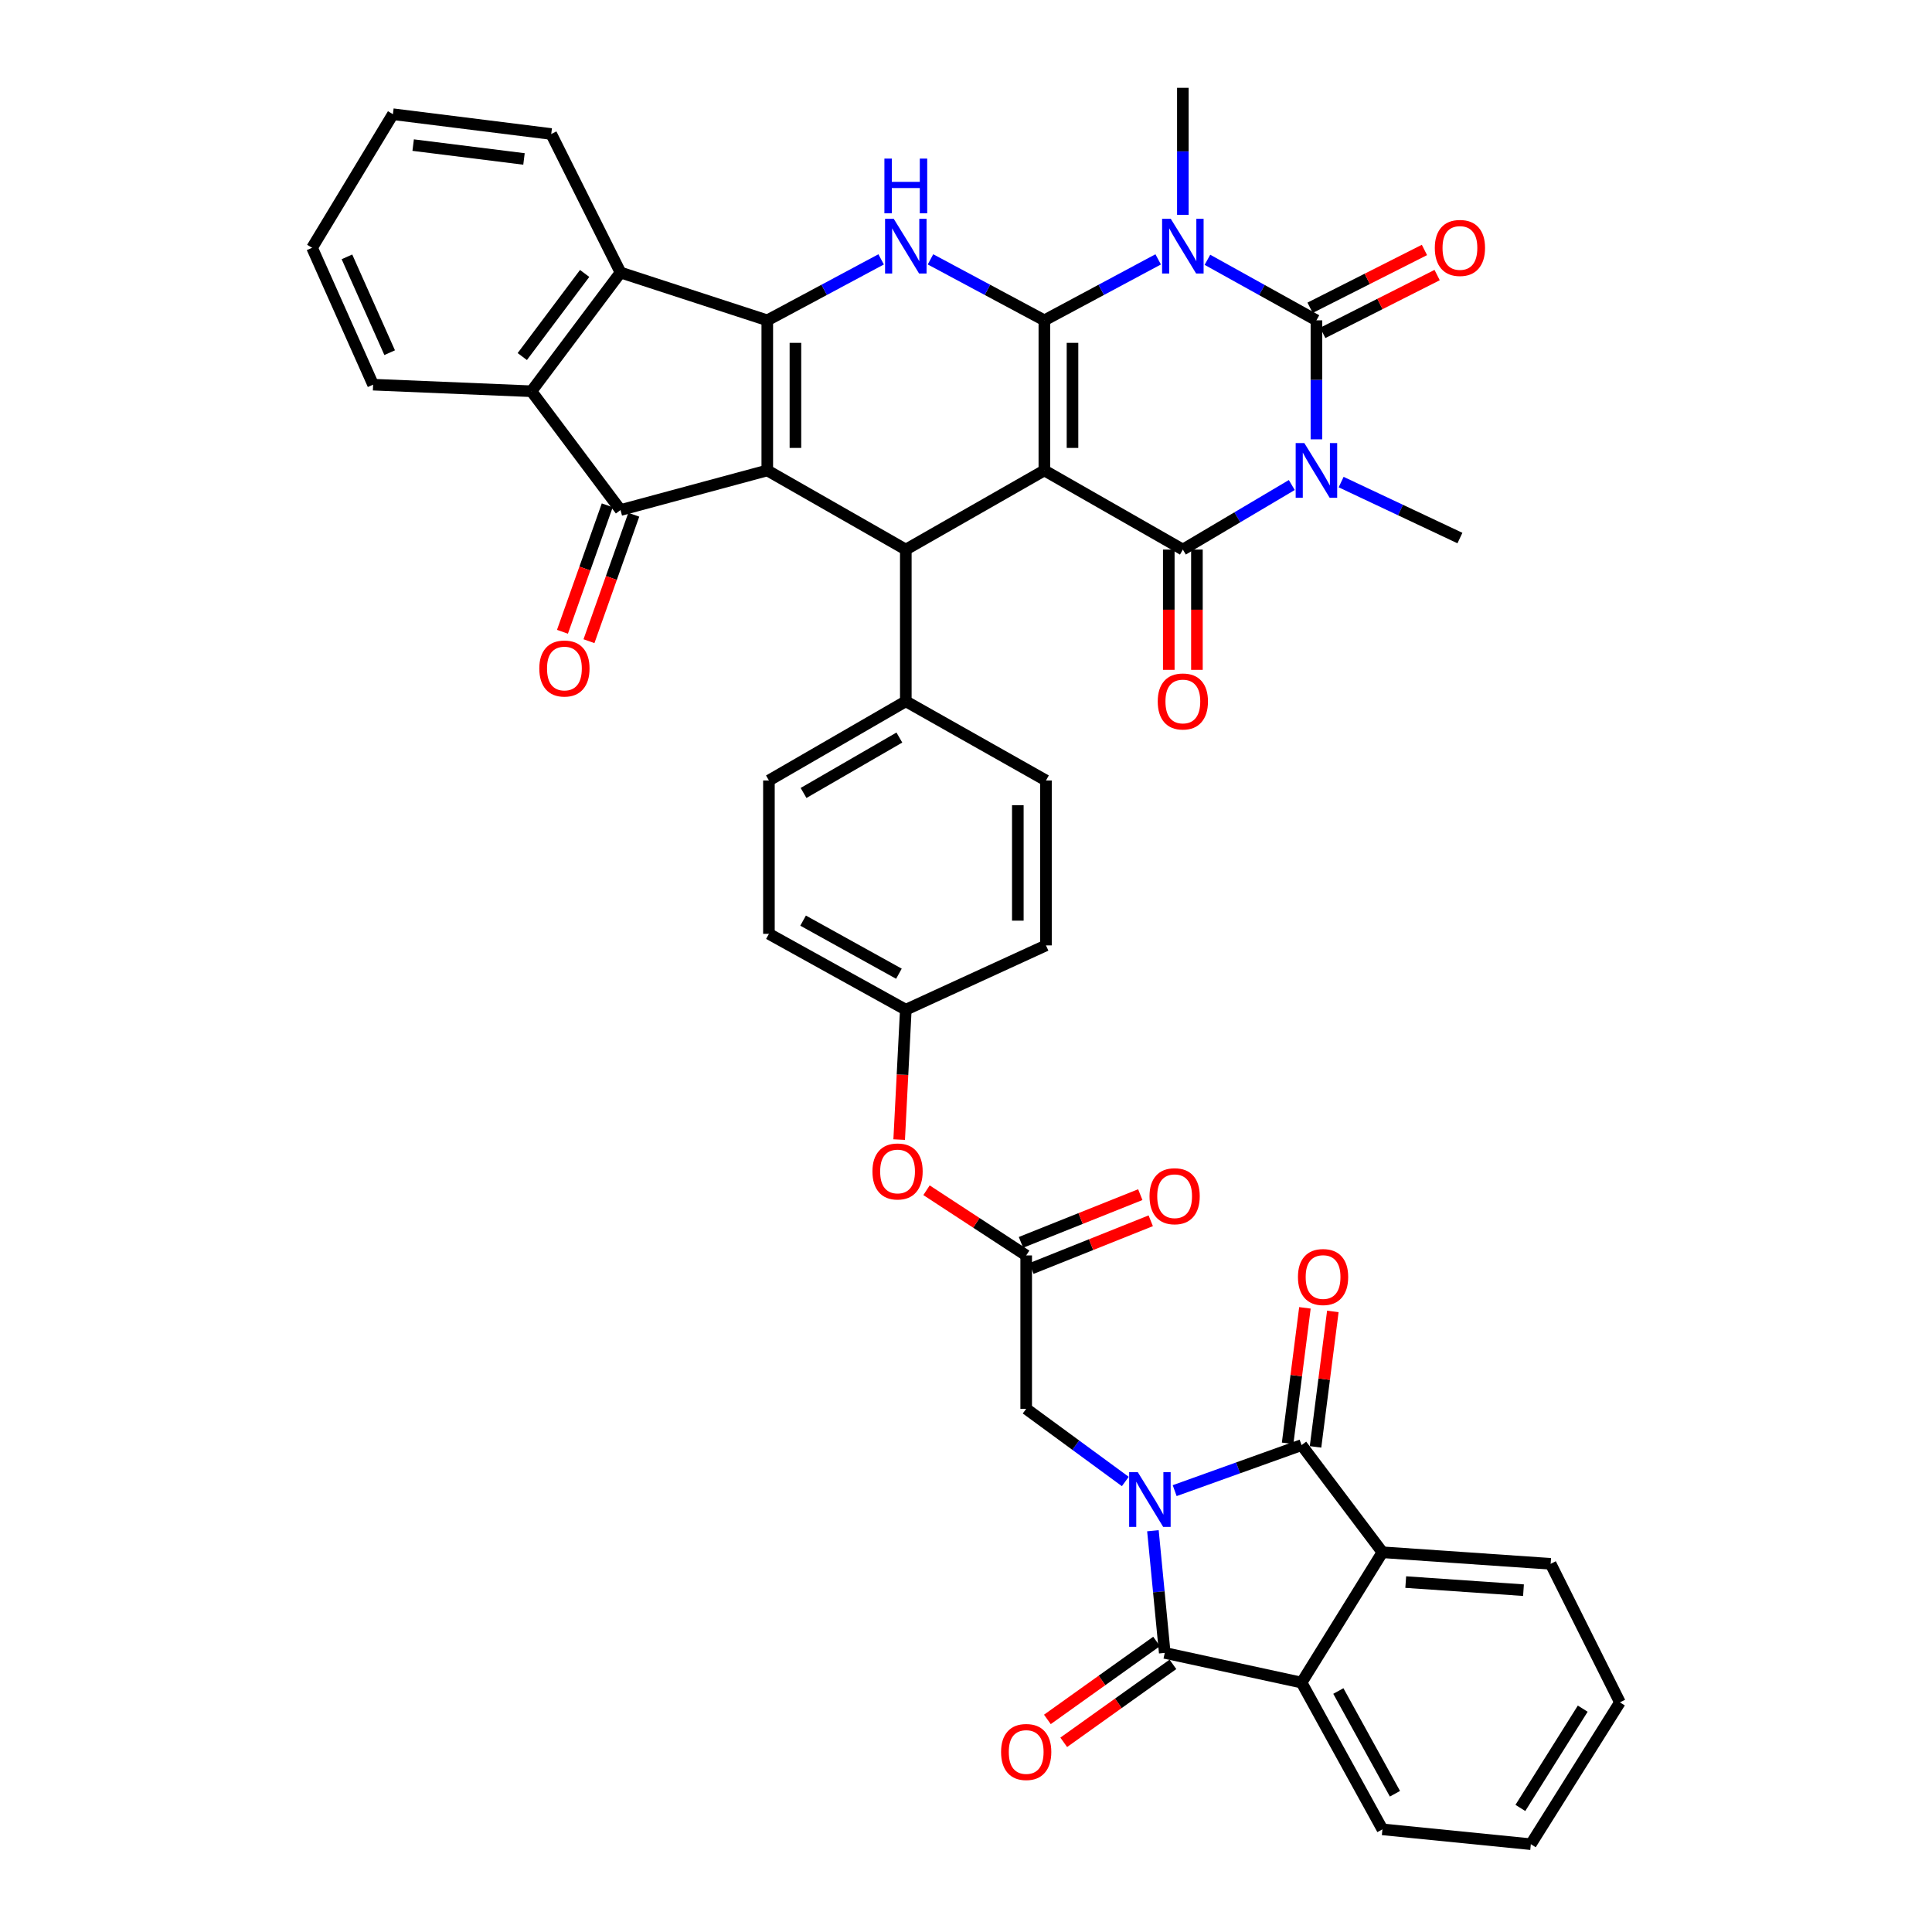 <?xml version='1.0' encoding='iso-8859-1'?>
<svg version='1.1' baseProfile='full'
              xmlns='http://www.w3.org/2000/svg'
                      xmlns:rdkit='http://www.rdkit.org/xml'
                      xmlns:xlink='http://www.w3.org/1999/xlink'
                  xml:space='preserve'
width='1000px' height='1000px' viewBox='0 0 1000 1000'>
<!-- END OF HEADER -->
<rect style='opacity:1.0;fill:#FFFFFF;stroke:none' width='1000' height='1000' x='0' y='0'> </rect>
<path class='bond-0' d='M 540.557,165.805 L 540.557,243.495' style='fill:none;fill-rule:evenodd;stroke:#000000;stroke-width:6px;stroke-linecap:butt;stroke-linejoin:miter;stroke-opacity:1' />
<path class='bond-0' d='M 555.122,177.459 L 555.122,231.842' style='fill:none;fill-rule:evenodd;stroke:#000000;stroke-width:6px;stroke-linecap:butt;stroke-linejoin:miter;stroke-opacity:1' />
<path class='bond-1' d='M 540.557,165.805 L 570.013,150.025' style='fill:none;fill-rule:evenodd;stroke:#000000;stroke-width:6px;stroke-linecap:butt;stroke-linejoin:miter;stroke-opacity:1' />
<path class='bond-1' d='M 570.013,150.025 L 599.469,134.244' style='fill:none;fill-rule:evenodd;stroke:#0000FF;stroke-width:6px;stroke-linecap:butt;stroke-linejoin:miter;stroke-opacity:1' />
<path class='bond-8' d='M 540.557,165.805 L 511.088,150.024' style='fill:none;fill-rule:evenodd;stroke:#000000;stroke-width:6px;stroke-linecap:butt;stroke-linejoin:miter;stroke-opacity:1' />
<path class='bond-8' d='M 511.088,150.024 L 481.62,134.242' style='fill:none;fill-rule:evenodd;stroke:#0000FF;stroke-width:6px;stroke-linecap:butt;stroke-linejoin:miter;stroke-opacity:1' />
<path class='bond-6' d='M 540.557,243.495 L 612.243,284.456' style='fill:none;fill-rule:evenodd;stroke:#000000;stroke-width:6px;stroke-linecap:butt;stroke-linejoin:miter;stroke-opacity:1' />
<path class='bond-11' d='M 540.557,243.495 L 468.846,284.456' style='fill:none;fill-rule:evenodd;stroke:#000000;stroke-width:6px;stroke-linecap:butt;stroke-linejoin:miter;stroke-opacity:1' />
<path class='bond-5' d='M 624.96,134.465 L 653.17,150.135' style='fill:none;fill-rule:evenodd;stroke:#0000FF;stroke-width:6px;stroke-linecap:butt;stroke-linejoin:miter;stroke-opacity:1' />
<path class='bond-5' d='M 653.17,150.135 L 681.38,165.805' style='fill:none;fill-rule:evenodd;stroke:#000000;stroke-width:6px;stroke-linecap:butt;stroke-linejoin:miter;stroke-opacity:1' />
<path class='bond-27' d='M 612.243,111.192 L 612.243,78.323' style='fill:none;fill-rule:evenodd;stroke:#0000FF;stroke-width:6px;stroke-linecap:butt;stroke-linejoin:miter;stroke-opacity:1' />
<path class='bond-27' d='M 612.243,78.323 L 612.243,45.455' style='fill:none;fill-rule:evenodd;stroke:#000000;stroke-width:6px;stroke-linecap:butt;stroke-linejoin:miter;stroke-opacity:1' />
<path class='bond-2' d='M 681.38,227.393 L 681.38,196.599' style='fill:none;fill-rule:evenodd;stroke:#0000FF;stroke-width:6px;stroke-linecap:butt;stroke-linejoin:miter;stroke-opacity:1' />
<path class='bond-2' d='M 681.38,196.599 L 681.38,165.805' style='fill:none;fill-rule:evenodd;stroke:#000000;stroke-width:6px;stroke-linecap:butt;stroke-linejoin:miter;stroke-opacity:1' />
<path class='bond-28' d='M 694.172,249.523 L 724.914,264.008' style='fill:none;fill-rule:evenodd;stroke:#0000FF;stroke-width:6px;stroke-linecap:butt;stroke-linejoin:miter;stroke-opacity:1' />
<path class='bond-28' d='M 724.914,264.008 L 755.655,278.493' style='fill:none;fill-rule:evenodd;stroke:#000000;stroke-width:6px;stroke-linecap:butt;stroke-linejoin:miter;stroke-opacity:1' />
<path class='bond-43' d='M 668.631,251.049 L 640.437,267.753' style='fill:none;fill-rule:evenodd;stroke:#0000FF;stroke-width:6px;stroke-linecap:butt;stroke-linejoin:miter;stroke-opacity:1' />
<path class='bond-43' d='M 640.437,267.753 L 612.243,284.456' style='fill:none;fill-rule:evenodd;stroke:#000000;stroke-width:6px;stroke-linecap:butt;stroke-linejoin:miter;stroke-opacity:1' />
<path class='bond-3' d='M 397.144,243.495 L 397.144,165.805' style='fill:none;fill-rule:evenodd;stroke:#000000;stroke-width:6px;stroke-linecap:butt;stroke-linejoin:miter;stroke-opacity:1' />
<path class='bond-3' d='M 411.709,231.842 L 411.709,177.459' style='fill:none;fill-rule:evenodd;stroke:#000000;stroke-width:6px;stroke-linecap:butt;stroke-linejoin:miter;stroke-opacity:1' />
<path class='bond-12' d='M 397.144,243.495 L 321.177,263.992' style='fill:none;fill-rule:evenodd;stroke:#000000;stroke-width:6px;stroke-linecap:butt;stroke-linejoin:miter;stroke-opacity:1' />
<path class='bond-42' d='M 397.144,243.495 L 468.846,284.456' style='fill:none;fill-rule:evenodd;stroke:#000000;stroke-width:6px;stroke-linecap:butt;stroke-linejoin:miter;stroke-opacity:1' />
<path class='bond-4' d='M 582.46,766.822 L 556.807,748.012' style='fill:none;fill-rule:evenodd;stroke:#0000FF;stroke-width:6px;stroke-linecap:butt;stroke-linejoin:miter;stroke-opacity:1' />
<path class='bond-4' d='M 556.807,748.012 L 531.154,729.203' style='fill:none;fill-rule:evenodd;stroke:#000000;stroke-width:6px;stroke-linecap:butt;stroke-linejoin:miter;stroke-opacity:1' />
<path class='bond-9' d='M 596.749,792.306 L 599.811,823.924' style='fill:none;fill-rule:evenodd;stroke:#0000FF;stroke-width:6px;stroke-linecap:butt;stroke-linejoin:miter;stroke-opacity:1' />
<path class='bond-9' d='M 599.811,823.924 L 602.872,855.541' style='fill:none;fill-rule:evenodd;stroke:#000000;stroke-width:6px;stroke-linecap:butt;stroke-linejoin:miter;stroke-opacity:1' />
<path class='bond-10' d='M 608.01,771.55 L 640.851,759.767' style='fill:none;fill-rule:evenodd;stroke:#0000FF;stroke-width:6px;stroke-linecap:butt;stroke-linejoin:miter;stroke-opacity:1' />
<path class='bond-10' d='M 640.851,759.767 L 673.692,747.984' style='fill:none;fill-rule:evenodd;stroke:#000000;stroke-width:6px;stroke-linecap:butt;stroke-linejoin:miter;stroke-opacity:1' />
<path class='bond-20' d='M 684.666,172.304 L 714.263,157.34' style='fill:none;fill-rule:evenodd;stroke:#000000;stroke-width:6px;stroke-linecap:butt;stroke-linejoin:miter;stroke-opacity:1' />
<path class='bond-20' d='M 714.263,157.34 L 743.86,142.375' style='fill:none;fill-rule:evenodd;stroke:#FF0000;stroke-width:6px;stroke-linecap:butt;stroke-linejoin:miter;stroke-opacity:1' />
<path class='bond-20' d='M 678.094,159.306 L 707.691,144.341' style='fill:none;fill-rule:evenodd;stroke:#000000;stroke-width:6px;stroke-linecap:butt;stroke-linejoin:miter;stroke-opacity:1' />
<path class='bond-20' d='M 707.691,144.341 L 737.288,129.377' style='fill:none;fill-rule:evenodd;stroke:#FF0000;stroke-width:6px;stroke-linecap:butt;stroke-linejoin:miter;stroke-opacity:1' />
<path class='bond-21' d='M 604.96,284.456 L 604.96,315.585' style='fill:none;fill-rule:evenodd;stroke:#000000;stroke-width:6px;stroke-linecap:butt;stroke-linejoin:miter;stroke-opacity:1' />
<path class='bond-21' d='M 604.96,315.585 L 604.96,346.713' style='fill:none;fill-rule:evenodd;stroke:#FF0000;stroke-width:6px;stroke-linecap:butt;stroke-linejoin:miter;stroke-opacity:1' />
<path class='bond-21' d='M 619.525,284.456 L 619.525,315.585' style='fill:none;fill-rule:evenodd;stroke:#000000;stroke-width:6px;stroke-linecap:butt;stroke-linejoin:miter;stroke-opacity:1' />
<path class='bond-21' d='M 619.525,315.585 L 619.525,346.713' style='fill:none;fill-rule:evenodd;stroke:#FF0000;stroke-width:6px;stroke-linecap:butt;stroke-linejoin:miter;stroke-opacity:1' />
<path class='bond-7' d='M 397.144,165.805 L 426.608,150.024' style='fill:none;fill-rule:evenodd;stroke:#000000;stroke-width:6px;stroke-linecap:butt;stroke-linejoin:miter;stroke-opacity:1' />
<path class='bond-7' d='M 426.608,150.024 L 456.073,134.243' style='fill:none;fill-rule:evenodd;stroke:#0000FF;stroke-width:6px;stroke-linecap:butt;stroke-linejoin:miter;stroke-opacity:1' />
<path class='bond-13' d='M 397.144,165.805 L 321.177,141.06' style='fill:none;fill-rule:evenodd;stroke:#000000;stroke-width:6px;stroke-linecap:butt;stroke-linejoin:miter;stroke-opacity:1' />
<path class='bond-14' d='M 602.872,855.541 L 673.692,870.9' style='fill:none;fill-rule:evenodd;stroke:#000000;stroke-width:6px;stroke-linecap:butt;stroke-linejoin:miter;stroke-opacity:1' />
<path class='bond-22' d='M 598.64,849.614 L 570.383,869.79' style='fill:none;fill-rule:evenodd;stroke:#000000;stroke-width:6px;stroke-linecap:butt;stroke-linejoin:miter;stroke-opacity:1' />
<path class='bond-22' d='M 570.383,869.79 L 542.125,889.965' style='fill:none;fill-rule:evenodd;stroke:#FF0000;stroke-width:6px;stroke-linecap:butt;stroke-linejoin:miter;stroke-opacity:1' />
<path class='bond-22' d='M 607.104,861.468 L 578.846,881.644' style='fill:none;fill-rule:evenodd;stroke:#000000;stroke-width:6px;stroke-linecap:butt;stroke-linejoin:miter;stroke-opacity:1' />
<path class='bond-22' d='M 578.846,881.644 L 550.589,901.819' style='fill:none;fill-rule:evenodd;stroke:#FF0000;stroke-width:6px;stroke-linecap:butt;stroke-linejoin:miter;stroke-opacity:1' />
<path class='bond-15' d='M 673.692,747.984 L 715.544,803.454' style='fill:none;fill-rule:evenodd;stroke:#000000;stroke-width:6px;stroke-linecap:butt;stroke-linejoin:miter;stroke-opacity:1' />
<path class='bond-23' d='M 680.916,748.907 L 685.396,713.846' style='fill:none;fill-rule:evenodd;stroke:#000000;stroke-width:6px;stroke-linecap:butt;stroke-linejoin:miter;stroke-opacity:1' />
<path class='bond-23' d='M 685.396,713.846 L 689.876,678.785' style='fill:none;fill-rule:evenodd;stroke:#FF0000;stroke-width:6px;stroke-linecap:butt;stroke-linejoin:miter;stroke-opacity:1' />
<path class='bond-23' d='M 666.468,747.061 L 670.948,712' style='fill:none;fill-rule:evenodd;stroke:#000000;stroke-width:6px;stroke-linecap:butt;stroke-linejoin:miter;stroke-opacity:1' />
<path class='bond-23' d='M 670.948,712 L 675.428,676.939' style='fill:none;fill-rule:evenodd;stroke:#FF0000;stroke-width:6px;stroke-linecap:butt;stroke-linejoin:miter;stroke-opacity:1' />
<path class='bond-19' d='M 468.846,284.456 L 468.846,362.996' style='fill:none;fill-rule:evenodd;stroke:#000000;stroke-width:6px;stroke-linecap:butt;stroke-linejoin:miter;stroke-opacity:1' />
<path class='bond-24' d='M 314.313,261.56 L 302.718,294.286' style='fill:none;fill-rule:evenodd;stroke:#000000;stroke-width:6px;stroke-linecap:butt;stroke-linejoin:miter;stroke-opacity:1' />
<path class='bond-24' d='M 302.718,294.286 L 291.123,327.013' style='fill:none;fill-rule:evenodd;stroke:#FF0000;stroke-width:6px;stroke-linecap:butt;stroke-linejoin:miter;stroke-opacity:1' />
<path class='bond-24' d='M 328.042,266.424 L 316.447,299.151' style='fill:none;fill-rule:evenodd;stroke:#000000;stroke-width:6px;stroke-linecap:butt;stroke-linejoin:miter;stroke-opacity:1' />
<path class='bond-24' d='M 316.447,299.151 L 304.852,331.877' style='fill:none;fill-rule:evenodd;stroke:#FF0000;stroke-width:6px;stroke-linecap:butt;stroke-linejoin:miter;stroke-opacity:1' />
<path class='bond-44' d='M 321.177,263.992 L 275.07,202.51' style='fill:none;fill-rule:evenodd;stroke:#000000;stroke-width:6px;stroke-linecap:butt;stroke-linejoin:miter;stroke-opacity:1' />
<path class='bond-16' d='M 321.177,141.06 L 275.07,202.51' style='fill:none;fill-rule:evenodd;stroke:#000000;stroke-width:6px;stroke-linecap:butt;stroke-linejoin:miter;stroke-opacity:1' />
<path class='bond-16' d='M 302.611,141.536 L 270.336,184.551' style='fill:none;fill-rule:evenodd;stroke:#000000;stroke-width:6px;stroke-linecap:butt;stroke-linejoin:miter;stroke-opacity:1' />
<path class='bond-34' d='M 321.177,141.06 L 285.314,69.358' style='fill:none;fill-rule:evenodd;stroke:#000000;stroke-width:6px;stroke-linecap:butt;stroke-linejoin:miter;stroke-opacity:1' />
<path class='bond-35' d='M 673.692,870.9 L 715.544,946.866' style='fill:none;fill-rule:evenodd;stroke:#000000;stroke-width:6px;stroke-linecap:butt;stroke-linejoin:miter;stroke-opacity:1' />
<path class='bond-35' d='M 692.727,875.266 L 722.023,928.443' style='fill:none;fill-rule:evenodd;stroke:#000000;stroke-width:6px;stroke-linecap:butt;stroke-linejoin:miter;stroke-opacity:1' />
<path class='bond-47' d='M 673.692,870.9 L 715.544,803.454' style='fill:none;fill-rule:evenodd;stroke:#000000;stroke-width:6px;stroke-linecap:butt;stroke-linejoin:miter;stroke-opacity:1' />
<path class='bond-36' d='M 715.544,803.454 L 802.612,809.434' style='fill:none;fill-rule:evenodd;stroke:#000000;stroke-width:6px;stroke-linecap:butt;stroke-linejoin:miter;stroke-opacity:1' />
<path class='bond-36' d='M 727.606,818.882 L 788.554,823.068' style='fill:none;fill-rule:evenodd;stroke:#000000;stroke-width:6px;stroke-linecap:butt;stroke-linejoin:miter;stroke-opacity:1' />
<path class='bond-37' d='M 275.07,202.51 L 193.123,199.103' style='fill:none;fill-rule:evenodd;stroke:#000000;stroke-width:6px;stroke-linecap:butt;stroke-linejoin:miter;stroke-opacity:1' />
<path class='bond-17' d='M 531.154,729.203 L 531.154,649.813' style='fill:none;fill-rule:evenodd;stroke:#000000;stroke-width:6px;stroke-linecap:butt;stroke-linejoin:miter;stroke-opacity:1' />
<path class='bond-18' d='M 531.154,649.813 L 505.358,632.94' style='fill:none;fill-rule:evenodd;stroke:#000000;stroke-width:6px;stroke-linecap:butt;stroke-linejoin:miter;stroke-opacity:1' />
<path class='bond-18' d='M 505.358,632.94 L 479.563,616.067' style='fill:none;fill-rule:evenodd;stroke:#FF0000;stroke-width:6px;stroke-linecap:butt;stroke-linejoin:miter;stroke-opacity:1' />
<path class='bond-26' d='M 533.858,656.575 L 564.74,644.222' style='fill:none;fill-rule:evenodd;stroke:#000000;stroke-width:6px;stroke-linecap:butt;stroke-linejoin:miter;stroke-opacity:1' />
<path class='bond-26' d='M 564.74,644.222 L 595.622,631.87' style='fill:none;fill-rule:evenodd;stroke:#FF0000;stroke-width:6px;stroke-linecap:butt;stroke-linejoin:miter;stroke-opacity:1' />
<path class='bond-26' d='M 528.449,643.051 L 559.331,630.699' style='fill:none;fill-rule:evenodd;stroke:#000000;stroke-width:6px;stroke-linecap:butt;stroke-linejoin:miter;stroke-opacity:1' />
<path class='bond-26' d='M 559.331,630.699 L 590.213,618.346' style='fill:none;fill-rule:evenodd;stroke:#FF0000;stroke-width:6px;stroke-linecap:butt;stroke-linejoin:miter;stroke-opacity:1' />
<path class='bond-29' d='M 468.846,362.996 L 397.994,403.974' style='fill:none;fill-rule:evenodd;stroke:#000000;stroke-width:6px;stroke-linecap:butt;stroke-linejoin:miter;stroke-opacity:1' />
<path class='bond-29' d='M 465.51,381.751 L 415.914,410.436' style='fill:none;fill-rule:evenodd;stroke:#000000;stroke-width:6px;stroke-linecap:butt;stroke-linejoin:miter;stroke-opacity:1' />
<path class='bond-30' d='M 468.846,362.996 L 541.39,403.974' style='fill:none;fill-rule:evenodd;stroke:#000000;stroke-width:6px;stroke-linecap:butt;stroke-linejoin:miter;stroke-opacity:1' />
<path class='bond-25' d='M 465.412,589.849 L 467.129,556.237' style='fill:none;fill-rule:evenodd;stroke:#FF0000;stroke-width:6px;stroke-linecap:butt;stroke-linejoin:miter;stroke-opacity:1' />
<path class='bond-25' d='M 467.129,556.237 L 468.846,522.625' style='fill:none;fill-rule:evenodd;stroke:#000000;stroke-width:6px;stroke-linecap:butt;stroke-linejoin:miter;stroke-opacity:1' />
<path class='bond-33' d='M 397.994,403.974 L 397.994,483.363' style='fill:none;fill-rule:evenodd;stroke:#000000;stroke-width:6px;stroke-linecap:butt;stroke-linejoin:miter;stroke-opacity:1' />
<path class='bond-32' d='M 541.39,403.974 L 541.39,489.335' style='fill:none;fill-rule:evenodd;stroke:#000000;stroke-width:6px;stroke-linecap:butt;stroke-linejoin:miter;stroke-opacity:1' />
<path class='bond-32' d='M 526.825,416.778 L 526.825,476.531' style='fill:none;fill-rule:evenodd;stroke:#000000;stroke-width:6px;stroke-linecap:butt;stroke-linejoin:miter;stroke-opacity:1' />
<path class='bond-31' d='M 468.846,522.625 L 541.39,489.335' style='fill:none;fill-rule:evenodd;stroke:#000000;stroke-width:6px;stroke-linecap:butt;stroke-linejoin:miter;stroke-opacity:1' />
<path class='bond-45' d='M 468.846,522.625 L 397.994,483.363' style='fill:none;fill-rule:evenodd;stroke:#000000;stroke-width:6px;stroke-linecap:butt;stroke-linejoin:miter;stroke-opacity:1' />
<path class='bond-45' d='M 465.278,503.996 L 415.681,476.512' style='fill:none;fill-rule:evenodd;stroke:#000000;stroke-width:6px;stroke-linecap:butt;stroke-linejoin:miter;stroke-opacity:1' />
<path class='bond-38' d='M 285.314,69.358 L 203.368,59.114' style='fill:none;fill-rule:evenodd;stroke:#000000;stroke-width:6px;stroke-linecap:butt;stroke-linejoin:miter;stroke-opacity:1' />
<path class='bond-38' d='M 271.215,82.274 L 213.853,75.103' style='fill:none;fill-rule:evenodd;stroke:#000000;stroke-width:6px;stroke-linecap:butt;stroke-linejoin:miter;stroke-opacity:1' />
<path class='bond-39' d='M 715.544,946.866 L 792.36,954.545' style='fill:none;fill-rule:evenodd;stroke:#000000;stroke-width:6px;stroke-linecap:butt;stroke-linejoin:miter;stroke-opacity:1' />
<path class='bond-40' d='M 802.612,809.434 L 838.467,881.136' style='fill:none;fill-rule:evenodd;stroke:#000000;stroke-width:6px;stroke-linecap:butt;stroke-linejoin:miter;stroke-opacity:1' />
<path class='bond-46' d='M 193.123,199.103 L 161.533,128.251' style='fill:none;fill-rule:evenodd;stroke:#000000;stroke-width:6px;stroke-linecap:butt;stroke-linejoin:miter;stroke-opacity:1' />
<path class='bond-46' d='M 201.688,182.544 L 179.574,132.947' style='fill:none;fill-rule:evenodd;stroke:#000000;stroke-width:6px;stroke-linecap:butt;stroke-linejoin:miter;stroke-opacity:1' />
<path class='bond-41' d='M 203.368,59.114 L 161.533,128.251' style='fill:none;fill-rule:evenodd;stroke:#000000;stroke-width:6px;stroke-linecap:butt;stroke-linejoin:miter;stroke-opacity:1' />
<path class='bond-48' d='M 792.36,954.545 L 838.467,881.136' style='fill:none;fill-rule:evenodd;stroke:#000000;stroke-width:6px;stroke-linecap:butt;stroke-linejoin:miter;stroke-opacity:1' />
<path class='bond-48' d='M 786.942,935.787 L 819.217,884.4' style='fill:none;fill-rule:evenodd;stroke:#000000;stroke-width:6px;stroke-linecap:butt;stroke-linejoin:miter;stroke-opacity:1' />
<path  class='atom-2' d='M 605.983 113.241
L 615.263 128.241
Q 616.183 129.721, 617.663 132.401
Q 619.143 135.081, 619.223 135.241
L 619.223 113.241
L 622.983 113.241
L 622.983 141.561
L 619.103 141.561
L 609.143 125.161
Q 607.983 123.241, 606.743 121.041
Q 605.543 118.841, 605.183 118.161
L 605.183 141.561
L 601.503 141.561
L 601.503 113.241
L 605.983 113.241
' fill='#0000FF'/>
<path  class='atom-3' d='M 675.12 229.335
L 684.4 244.335
Q 685.32 245.815, 686.8 248.495
Q 688.28 251.175, 688.36 251.335
L 688.36 229.335
L 692.12 229.335
L 692.12 257.655
L 688.24 257.655
L 678.28 241.255
Q 677.12 239.335, 675.88 237.135
Q 674.68 234.935, 674.32 234.255
L 674.32 257.655
L 670.64 257.655
L 670.64 229.335
L 675.12 229.335
' fill='#0000FF'/>
<path  class='atom-5' d='M 588.925 761.992
L 598.205 776.992
Q 599.125 778.472, 600.605 781.152
Q 602.085 783.832, 602.165 783.992
L 602.165 761.992
L 605.925 761.992
L 605.925 790.312
L 602.045 790.312
L 592.085 773.912
Q 590.925 771.992, 589.685 769.792
Q 588.485 767.592, 588.125 766.912
L 588.125 790.312
L 584.445 790.312
L 584.445 761.992
L 588.925 761.992
' fill='#0000FF'/>
<path  class='atom-9' d='M 462.586 113.241
L 471.866 128.241
Q 472.786 129.721, 474.266 132.401
Q 475.746 135.081, 475.826 135.241
L 475.826 113.241
L 479.586 113.241
L 479.586 141.561
L 475.706 141.561
L 465.746 125.161
Q 464.586 123.241, 463.346 121.041
Q 462.146 118.841, 461.786 118.161
L 461.786 141.561
L 458.106 141.561
L 458.106 113.241
L 462.586 113.241
' fill='#0000FF'/>
<path  class='atom-9' d='M 457.766 82.089
L 461.606 82.089
L 461.606 94.129
L 476.086 94.129
L 476.086 82.089
L 479.926 82.089
L 479.926 110.409
L 476.086 110.409
L 476.086 97.329
L 461.606 97.329
L 461.606 110.409
L 457.766 110.409
L 457.766 82.089
' fill='#0000FF'/>
<path  class='atom-21' d='M 742.655 128.331
Q 742.655 121.531, 746.015 117.731
Q 749.375 113.931, 755.655 113.931
Q 761.935 113.931, 765.295 117.731
Q 768.655 121.531, 768.655 128.331
Q 768.655 135.211, 765.255 139.131
Q 761.855 143.011, 755.655 143.011
Q 749.415 143.011, 746.015 139.131
Q 742.655 135.251, 742.655 128.331
M 755.655 139.811
Q 759.975 139.811, 762.295 136.931
Q 764.655 134.011, 764.655 128.331
Q 764.655 122.771, 762.295 119.971
Q 759.975 117.131, 755.655 117.131
Q 751.335 117.131, 748.975 119.931
Q 746.655 122.731, 746.655 128.331
Q 746.655 134.051, 748.975 136.931
Q 751.335 139.811, 755.655 139.811
' fill='#FF0000'/>
<path  class='atom-22' d='M 599.243 363.076
Q 599.243 356.276, 602.603 352.476
Q 605.963 348.676, 612.243 348.676
Q 618.523 348.676, 621.883 352.476
Q 625.243 356.276, 625.243 363.076
Q 625.243 369.956, 621.843 373.876
Q 618.443 377.756, 612.243 377.756
Q 606.003 377.756, 602.603 373.876
Q 599.243 369.996, 599.243 363.076
M 612.243 374.556
Q 616.563 374.556, 618.883 371.676
Q 621.243 368.756, 621.243 363.076
Q 621.243 357.516, 618.883 354.716
Q 616.563 351.876, 612.243 351.876
Q 607.923 351.876, 605.563 354.676
Q 603.243 357.476, 603.243 363.076
Q 603.243 368.796, 605.563 371.676
Q 607.923 374.556, 612.243 374.556
' fill='#FF0000'/>
<path  class='atom-23' d='M 518.154 906.827
Q 518.154 900.027, 521.514 896.227
Q 524.874 892.427, 531.154 892.427
Q 537.434 892.427, 540.794 896.227
Q 544.154 900.027, 544.154 906.827
Q 544.154 913.707, 540.754 917.627
Q 537.354 921.507, 531.154 921.507
Q 524.914 921.507, 521.514 917.627
Q 518.154 913.747, 518.154 906.827
M 531.154 918.307
Q 535.474 918.307, 537.794 915.427
Q 540.154 912.507, 540.154 906.827
Q 540.154 901.267, 537.794 898.467
Q 535.474 895.627, 531.154 895.627
Q 526.834 895.627, 524.474 898.427
Q 522.154 901.227, 522.154 906.827
Q 522.154 912.547, 524.474 915.427
Q 526.834 918.307, 531.154 918.307
' fill='#FF0000'/>
<path  class='atom-24' d='M 671.819 660.987
Q 671.819 654.187, 675.179 650.387
Q 678.539 646.587, 684.819 646.587
Q 691.099 646.587, 694.459 650.387
Q 697.819 654.187, 697.819 660.987
Q 697.819 667.867, 694.419 671.787
Q 691.019 675.667, 684.819 675.667
Q 678.579 675.667, 675.179 671.787
Q 671.819 667.907, 671.819 660.987
M 684.819 672.467
Q 689.139 672.467, 691.459 669.587
Q 693.819 666.667, 693.819 660.987
Q 693.819 655.427, 691.459 652.627
Q 689.139 649.787, 684.819 649.787
Q 680.499 649.787, 678.139 652.587
Q 675.819 655.387, 675.819 660.987
Q 675.819 666.707, 678.139 669.587
Q 680.499 672.467, 684.819 672.467
' fill='#FF0000'/>
<path  class='atom-25' d='M 279.144 346.019
Q 279.144 339.219, 282.504 335.419
Q 285.864 331.619, 292.144 331.619
Q 298.424 331.619, 301.784 335.419
Q 305.144 339.219, 305.144 346.019
Q 305.144 352.899, 301.744 356.819
Q 298.344 360.699, 292.144 360.699
Q 285.904 360.699, 282.504 356.819
Q 279.144 352.939, 279.144 346.019
M 292.144 357.499
Q 296.464 357.499, 298.784 354.619
Q 301.144 351.699, 301.144 346.019
Q 301.144 340.459, 298.784 337.659
Q 296.464 334.819, 292.144 334.819
Q 287.824 334.819, 285.464 337.619
Q 283.144 340.419, 283.144 346.019
Q 283.144 351.739, 285.464 354.619
Q 287.824 357.499, 292.144 357.499
' fill='#FF0000'/>
<path  class='atom-26' d='M 451.574 606.343
Q 451.574 599.543, 454.934 595.743
Q 458.294 591.943, 464.574 591.943
Q 470.854 591.943, 474.214 595.743
Q 477.574 599.543, 477.574 606.343
Q 477.574 613.223, 474.174 617.143
Q 470.774 621.023, 464.574 621.023
Q 458.334 621.023, 454.934 617.143
Q 451.574 613.263, 451.574 606.343
M 464.574 617.823
Q 468.894 617.823, 471.214 614.943
Q 473.574 612.023, 473.574 606.343
Q 473.574 600.783, 471.214 597.983
Q 468.894 595.143, 464.574 595.143
Q 460.254 595.143, 457.894 597.943
Q 455.574 600.743, 455.574 606.343
Q 455.574 612.063, 457.894 614.943
Q 460.254 617.823, 464.574 617.823
' fill='#FF0000'/>
<path  class='atom-27' d='M 594.986 619.16
Q 594.986 612.36, 598.346 608.56
Q 601.706 604.76, 607.986 604.76
Q 614.266 604.76, 617.626 608.56
Q 620.986 612.36, 620.986 619.16
Q 620.986 626.04, 617.586 629.96
Q 614.186 633.84, 607.986 633.84
Q 601.746 633.84, 598.346 629.96
Q 594.986 626.08, 594.986 619.16
M 607.986 630.64
Q 612.306 630.64, 614.626 627.76
Q 616.986 624.84, 616.986 619.16
Q 616.986 613.6, 614.626 610.8
Q 612.306 607.96, 607.986 607.96
Q 603.666 607.96, 601.306 610.76
Q 598.986 613.56, 598.986 619.16
Q 598.986 624.88, 601.306 627.76
Q 603.666 630.64, 607.986 630.64
' fill='#FF0000'/>
</svg>
